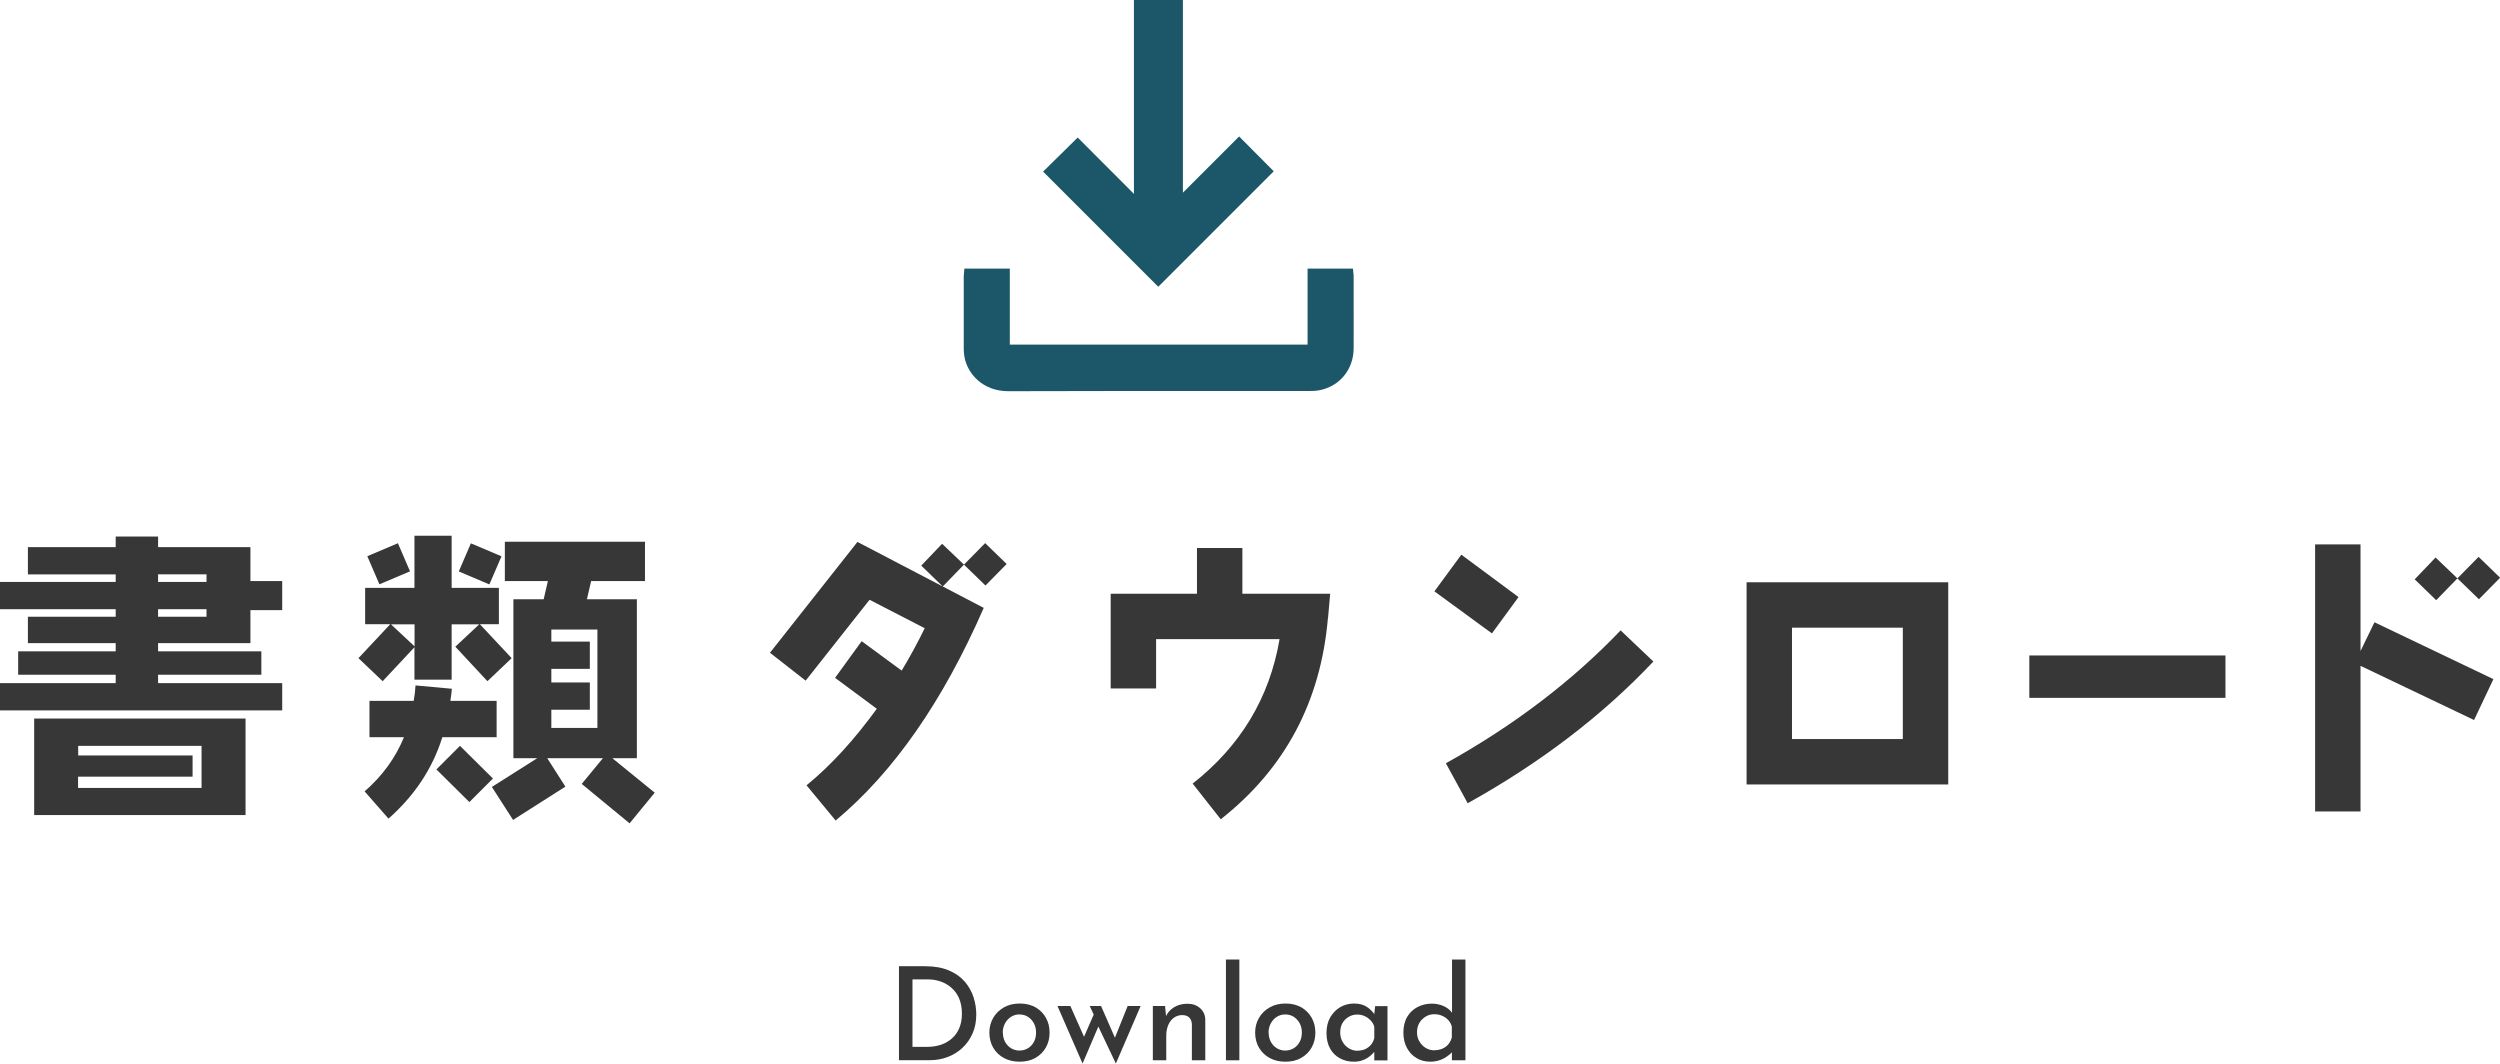 <?xml version="1.0" encoding="UTF-8"?><svg id="_レイヤー_2" xmlns="http://www.w3.org/2000/svg" viewBox="0 0 231.21 98.36"><defs><style>.cls-1{fill:#373737;}.cls-1,.cls-2{stroke-width:0px;}.cls-2{fill:#1c5769;}</style></defs><g id="design"><path class="cls-1" d="m14.62,49.62v.98h8.54v3.14h2.94v2.69h-2.94v3.05h-8.54v.76h9.55v2.16h-9.55v.78h11.48v2.52H0v-2.52h10.7v-.78H1.68v-2.16h9.02v-.76H2.58v-2.44h8.12v-.7H0v-2.52h10.7v-.7H2.58v-2.52h8.12v-.98h3.92Zm8.09,16.83v8.93H3.16v-8.93h19.54Zm-15.48,2.52v.9h10.58v1.96H7.22v1.04h11.42v-3.89H7.22Zm11.87-15.15v-.7h-4.48v.7h4.48Zm0,3.22v-.7h-4.48v.7h4.48Z"/><path class="cls-1" d="m45.08,63l-2.97-3.19,2.21-2.07h-2.55v5.12h-3.44v-3l-2.94,3.14-2.24-2.13,2.94-3.14h-2.32v-3.36h4.56v-4.82h3.44v4.82h4.37v3.36h-1.76l2.94,3.14-2.24,2.13Zm-4.17,5.18c-.92,2.94-2.6,5.43-4.98,7.53l-2.21-2.52c1.65-1.43,2.86-3.11,3.64-5.01h-3.19v-3.36h4.09c.08-.45.14-.92.17-1.43l3.36.31c-.03.36-.08.76-.14,1.12h4.28v3.36h-5.01Zm-5.82-14.14l-1.12-2.6,2.83-1.2,1.12,2.6-2.83,1.2Zm3.25,3.7h-2.18l2.18,2.04v-2.04Zm5.07,16.44l-3.05-3.02,2.18-2.18,3.05,3.02-2.18,2.18Zm1.85-20.13l-2.83-1.2,1.12-2.6,2.83,1.2-1.12,2.6Zm12.96,22.09l-4.42-3.64,1.96-2.38h-5.15l1.68,2.63-4.84,3.08-1.96-3.05,4.2-2.66h-2.21v-14.7h2.8l.39-1.68h-3.98v-3.64h12.96v3.64h-4.98l-.39,1.68h4.62v14.7h-2.27l3.92,3.19-2.32,2.83Zm-2.97-17.92h-4.26v1.12h3.56v2.52h-3.56v1.26h3.56v2.52h-3.56v1.68h4.26v-9.1Z"/><path class="cls-1" d="m77.28,75.88l-2.69-3.25c2.3-1.88,4.45-4.26,6.5-7.08l-3.86-2.86,2.46-3.39,3.7,2.72c.76-1.26,1.48-2.58,2.13-3.92l-5.1-2.63-5.91,7.48-3.3-2.58,8.09-10.25,11.68,6.1c-3.78,8.65-8.34,15.2-13.69,19.66Zm13.86-21.73l-1.99-1.93-1.96,2.02-1.99-1.93,1.93-2.02,2.02,1.93,1.96-1.99,1.99,1.93-1.96,1.99Z"/><path class="cls-1" d="m122.81,57.18c-.67,7.73-3.98,13.92-9.91,18.59l-2.6-3.3c4.42-3.47,7.11-7.92,8.04-13.36h-11.42v4.56h-4.2v-8.76h7.98v-4.23h4.2v4.23h8.12l-.2,2.27Z"/><path class="cls-1" d="m137.98,58.58l-5.32-3.89,2.49-3.39,5.29,3.92-2.46,3.36Zm-2.24,15.71l-2.02-3.7c6.3-3.5,11.7-7.62,16.16-12.29l3.03,2.88c-4.73,5.01-10.47,9.38-17.16,13.1Z"/><path class="cls-1" d="m161.53,72.55v-18.7h18.65v18.7h-18.65Zm14.45-14.5h-10.25v10.3h10.25v-10.3Z"/><path class="cls-1" d="m187.68,64.54v-3.92h18.14v3.92h-18.14Z"/><path class="cls-1" d="m228.81,66.59l-10.5-5.01v13.47h-4.2v-24.7h4.2v9.86l1.29-2.66,11,5.26-1.79,3.78Zm.45-11.17l-1.99-1.93-1.96,2.02-1.99-1.93,1.93-2.02,2.02,1.93,1.96-1.99,1.99,1.93-1.96,1.99Z"/><path class="cls-1" d="m83.14,98.06v-8.7h2.41c.86,0,1.6.13,2.21.39.61.26,1.1.61,1.47,1.04s.64.92.81,1.45c.17.53.25,1.06.25,1.58,0,.65-.11,1.23-.34,1.75s-.54.97-.94,1.34-.86.66-1.38.85c-.52.2-1.07.29-1.64.29h-2.84Zm1.27-1.24h1.32c.47,0,.91-.07,1.3-.2s.74-.34,1.03-.6.52-.59.67-.97c.16-.38.23-.82.23-1.31,0-.54-.09-1.01-.26-1.41-.17-.4-.41-.72-.71-.98-.3-.26-.63-.45-1-.58-.36-.12-.73-.19-1.11-.19h-1.49v6.24Z"/><path class="cls-1" d="m91.5,95.5c0-.5.12-.96.36-1.37.24-.41.57-.73,1-.97.42-.24.91-.35,1.46-.35s1.03.12,1.45.35c.41.24.73.56.96.97.23.41.34.86.34,1.37s-.11.96-.34,1.37-.55.73-.97.97-.9.35-1.46.35-1.01-.11-1.43-.33c-.42-.22-.75-.53-1-.94-.24-.4-.37-.88-.37-1.42Zm1.25,0c0,.32.07.6.2.85.14.25.32.45.55.59s.49.22.77.22c.3,0,.57-.07.81-.22.24-.15.42-.35.55-.6s.19-.53.19-.85-.06-.58-.19-.83-.31-.45-.54-.61c-.23-.15-.5-.23-.82-.23-.29,0-.55.08-.78.23-.23.15-.41.35-.55.61-.13.25-.2.53-.2.83Z"/><path class="cls-1" d="m101.83,93.04l1.4,3.2-.24.04,1.3-3.24h1.2l-2.29,5.32-1.62-3.42-1.46,3.42-2.32-5.32h1.19l1.5,3.37-.43-.07,1.09-2.51-.37-.79h1.06Z"/><path class="cls-1" d="m107.75,93.04l.11,1.14-.04-.17c.16-.36.42-.65.77-.86.36-.22.77-.32,1.24-.32s.86.14,1.17.42c.31.28.47.64.47,1.09v3.72h-1.24v-3.28c0-.27-.08-.49-.22-.65-.14-.16-.37-.25-.68-.25-.28,0-.53.08-.76.24-.22.16-.4.38-.52.67-.12.28-.19.61-.19.99v2.28h-1.24v-5.02h1.1Z"/><path class="cls-1" d="m113.38,88.74h1.24v9.32h-1.24v-9.32Z"/><path class="cls-1" d="m116.08,95.5c0-.5.12-.96.36-1.37.24-.41.57-.73,1-.97.42-.24.91-.35,1.46-.35s1.03.12,1.45.35c.41.24.73.56.96.97.23.41.34.86.34,1.37s-.11.96-.34,1.37c-.23.41-.55.73-.97.97s-.9.35-1.46.35-1.01-.11-1.43-.33c-.42-.22-.75-.53-1-.94-.24-.4-.37-.88-.37-1.42Zm1.25,0c0,.32.07.6.2.85.14.25.32.45.55.59s.49.22.77.22c.3,0,.57-.07.81-.22s.42-.35.55-.6.19-.53.19-.85-.06-.58-.19-.83-.31-.45-.54-.61c-.23-.15-.5-.23-.82-.23-.29,0-.55.08-.78.23-.23.15-.41.35-.55.61-.13.25-.2.53-.2.83Z"/><path class="cls-1" d="m125.21,98.19c-.47,0-.9-.1-1.28-.31-.38-.2-.69-.5-.91-.89-.22-.39-.34-.87-.34-1.45s.12-1.06.35-1.46c.24-.41.55-.72.93-.94.38-.22.81-.33,1.27-.33s.87.1,1.18.31c.31.2.55.45.73.73l-.07.18.11-.98h1.14v5.02h-1.22v-1.27l.12.31c-.03.06-.1.14-.2.26-.1.12-.24.24-.41.37-.17.13-.37.24-.61.32-.23.09-.49.13-.78.13Zm.34-1.02c.26,0,.5-.05.71-.14.21-.1.38-.23.53-.4.14-.17.25-.38.31-.63v-1.04c-.06-.22-.17-.41-.33-.58s-.34-.3-.55-.4c-.21-.1-.45-.15-.7-.15-.29,0-.55.07-.8.22s-.43.34-.57.58-.2.53-.2.87c0,.31.07.6.22.85.14.26.34.46.59.61.25.15.52.22.8.22Z"/><path class="cls-1" d="m132.27,98.19c-.47,0-.9-.11-1.27-.34-.38-.22-.67-.54-.89-.95-.22-.41-.32-.89-.32-1.42s.12-1.04.35-1.43c.23-.4.55-.7.95-.91.4-.21.85-.32,1.34-.32.38,0,.74.08,1.09.23.35.16.62.38.81.67l-.04.42v-5.4h1.24v9.32h-1.25v-1.19l.13.31c-.25.29-.55.53-.91.72-.36.19-.77.29-1.22.29Zm.38-1.06c.27,0,.52-.05.74-.14.22-.1.41-.23.56-.41.15-.18.25-.39.32-.63v-1.01c-.06-.22-.17-.42-.32-.59s-.34-.3-.56-.4-.47-.15-.73-.15c-.3,0-.57.07-.81.22s-.44.34-.58.58-.22.53-.22.86.07.6.22.85.34.46.59.61.52.22.8.22Z"/><path class="cls-2" d="m125.19,25.55c0-.08,0-.17-.02-.25l-.04-.46h-4.2v7.03h-27.54v-7.03h-4.2l-.04.45c0,.09-.02.18-.02.26,0,2.22,0,4.45,0,6.67,0,.28.02.56.07.81.28,1.52,1.67,3.15,4.05,3.15h.02c6.48-.02,12.96-.02,19.44-.02h8.34c.28,0,.64,0,.98-.07,1.88-.37,3.15-1.93,3.16-3.87.01-1.6,0-3.21,0-4.81v-1.86Z"/><polygon class="cls-2" points="117.8 15.84 114.6 12.62 109.4 17.82 109.4 0 104.87 0 104.87 17.93 99.67 12.72 96.47 15.87 107.12 26.52 117.8 15.84"/></g></svg>